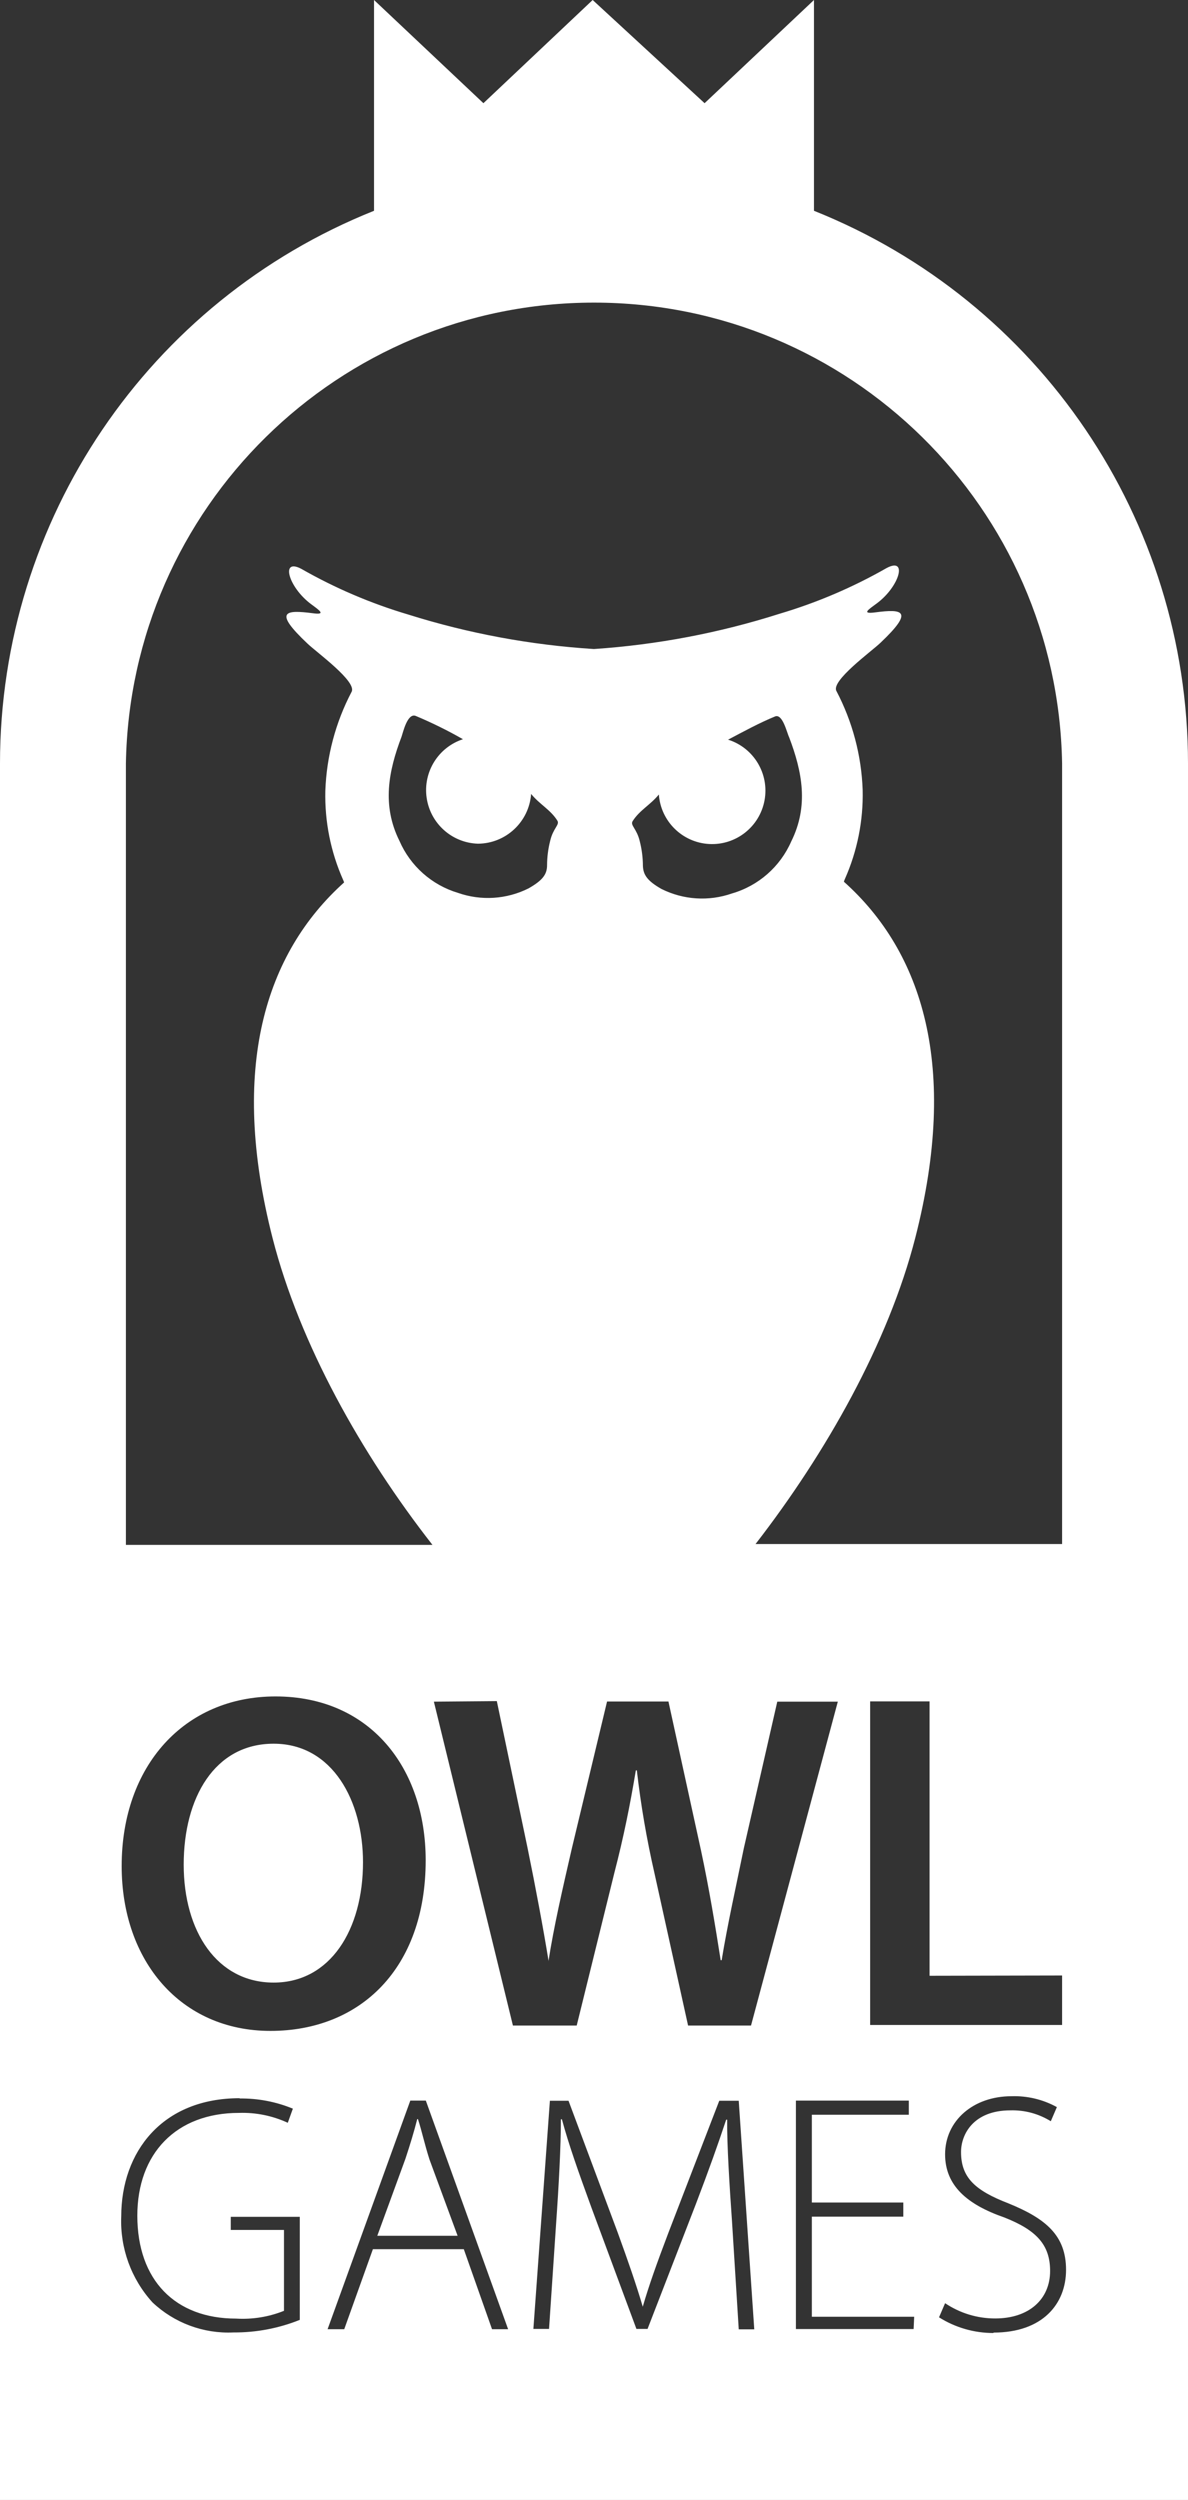 <?xml version="1.0" encoding="UTF-8"?>
<svg width="1080px" height="2271px" viewBox="0 0 1080 2271" version="1.1" xmlns="http://www.w3.org/2000/svg" xmlns:xlink="http://www.w3.org/1999/xlink">
    <rect x="0" y="0" width="1080" height="2271" fill="#333333" stroke="none"/>
    <!-- Generator: Sketch 52.3 (67297) - http://www.bohemiancoding.com/sketch -->
    <title>OWL-GAMES-short-black-transp</title>
    <desc>Created with Sketch.</desc>
    <g id="Page-1" stroke="none" stroke-width="1" fill="none" fill-rule="evenodd">
        <g id="OWL-GAMES-short-black-transp" fill="#FFFFFF">
            <path d="M248.757,1801 C300.177,1801 330,1753.063 330,1691.667 C330,1636.295 302.491,1584 248.757,1584 C195.024,1584 167,1633.219 167,1693.846 C167,1754.473 197.338,1801 248.757,1801 Z" id="Path"></path>
            <path d="M379.947,1925 L379.308,1925 C376.24,1937.063 372.916,1947.843 368.569,1961.061 L343,2031 L416,2031 L390.431,1961.702 C385.701,1946.816 383.655,1936.421 379.947,1925 Z" id="Path"></path>
            <path d="M739.974,191.476 L739.974,0 L640.532,93.747 L538.781,0 L439.468,93.747 L340.026,0 L340.026,191.476 C134.777,273.467 0.104,472.292 0,693.474 L0,2271 L1080,2271 L1080,693.474 C1079.86,472.303 945.2,273.496 739.974,191.476 Z M114.454,693.474 C118.485,461.134 307.823,274.897 540,274.897 C772.177,274.897 961.515,461.134 965.546,693.474 L965.546,1402.616 L686.853,1402.616 C751.009,1319.784 807.594,1219.873 832.102,1124.327 C871.878,969.066 838.646,864.788 767.176,800.963 C767.398,800.123 767.698,799.306 768.074,798.523 C779.37,773.081 784.891,745.45 784.241,717.618 C783.123,686.24 774.966,655.517 760.375,627.723 C755.243,618.476 792.068,591.893 800.409,583.931 C831.332,554.651 820.682,552.982 795.533,556.321 C782.702,557.99 789.631,553.624 796.944,548.23 C817.731,532.948 825.429,505.723 806.054,515.996 C775.374,533.507 742.783,547.425 708.922,557.476 C654.092,574.955 597.352,585.735 539.936,589.582 C482.594,585.985 425.896,575.464 371.078,558.247 C337.217,548.196 304.626,534.278 273.946,516.767 C254.571,506.493 262.269,533.718 283.056,549.001 C290.369,554.394 296.785,558.761 284.467,557.091 C258.805,553.752 248.54,555.422 279.591,584.702 C287.932,592.664 324.757,619.247 319.625,628.493 C305.034,656.288 296.877,687.011 295.759,718.388 C295.109,746.221 300.63,773.852 311.926,799.293 C312.28,800.041 312.581,800.814 312.824,801.605 C241.354,865.816 208.122,969.837 247.898,1125.098 C272.406,1220.643 328.35,1320.555 393.147,1403.387 L114.454,1403.387 L114.454,693.474 Z M965.546,1794.557 L965.546,1839.505 L791.042,1839.505 L791.042,1545.549 L845.061,1545.549 L845.061,1794.814 L965.546,1794.557 Z M434.464,766.418 C459.901,766.286 480.963,746.604 482.837,721.213 C490.536,730.716 500.416,735.468 506.703,745.485 C509.013,749.338 502.854,752.163 500.159,763.849 C498.321,771.069 497.373,778.487 497.336,785.938 C497.336,794.285 493.359,799.679 480.528,806.999 C460.577,816.994 437.432,818.476 416.372,811.108 C392.531,803.978 373.047,786.686 363.122,763.849 C347.083,731.615 353.114,700.537 365.047,669.203 C366.458,665.093 370.436,647.5 377.878,650.325 C392.626,656.501 406.981,663.577 420.863,671.514 C398.424,678.867 384.504,701.289 387.856,724.681 C391.208,748.072 410.864,765.674 434.464,766.418 Z M451.657,1545.292 L479.629,1678.85 C486.943,1714.679 494,1752.307 498.748,1781.587 L498.619,1781.587 C503.367,1750.637 511.451,1715.707 519.919,1678.85 L551.869,1545.677 L607.684,1545.677 L637.324,1681.162 C644.767,1716.092 650.156,1748.84 655.16,1780.688 L656.058,1780.688 C661.319,1748.454 668.889,1714.808 676.203,1678.978 L706.613,1545.806 L761.659,1545.806 L682.747,1840.019 L625.52,1840.019 L594.982,1701.709 C587.903,1670.868 582.549,1639.656 578.943,1608.218 L578.044,1608.218 C572.784,1639.682 567.138,1668.063 558.413,1701.709 L524.282,1840.019 L466.285,1840.019 L394.43,1545.806 L451.657,1545.292 Z M661.704,672.028 C676.588,664.194 690.189,656.746 704.56,650.838 C711.489,648.013 715.338,665.607 717.391,669.716 C729.324,701.051 735.355,732.129 719.316,764.363 C709.253,787.342 689.507,804.657 665.425,811.622 C644.364,818.99 621.219,817.508 601.269,807.512 C588.438,800.192 584.717,794.67 584.46,786.451 C584.423,779.001 583.475,771.583 581.637,764.363 C578.943,752.676 572.784,749.851 575.093,745.999 C581.381,735.982 591.261,731.23 598.959,721.727 C600.717,746.078 620.271,765.333 644.626,766.697 C668.981,768.061 690.559,751.108 695.019,727.105 C699.479,703.102 685.434,679.519 662.217,672.028 L661.704,672.028 Z M250.465,1541.054 C336.433,1541.054 386.988,1606.035 386.988,1689.894 C386.988,1788.522 327.195,1844.899 245.845,1844.899 C164.496,1844.899 110.605,1781.587 110.605,1695.159 C110.605,1604.109 167.575,1541.054 250.465,1541.054 Z M217.873,1906.284 C234.456,1906.069 250.911,1909.214 266.247,1915.53 L261.628,1928.372 C247.733,1921.948 232.529,1918.87 217.232,1919.383 C160.005,1919.383 124.847,1956.368 124.847,2012.745 C124.847,2071.434 159.363,2106.236 214.666,2106.236 C229.508,2107.119 244.361,2104.707 258.163,2099.172 L258.163,2025.716 L209.79,2025.716 L209.79,2013.772 L272.534,2013.772 L272.534,2107.391 C253.365,2115.086 232.881,2118.968 212.228,2118.821 C184.985,2120.085 158.4,2110.212 138.577,2091.467 C119.235,2070.184 109.048,2042.133 110.22,2013.387 C110.22,1954.956 147.302,1906.027 217.873,1906.027 L217.873,1906.284 Z M312.952,2115.867 L297.812,2115.867 L373.002,1908.21 L387.117,1908.21 L461.922,2115.867 L447.295,2115.867 L421.632,2043.181 L339,2043.181 L312.952,2115.867 Z M499.903,1908.339 L516.84,1908.339 L561.492,2027.899 C571.116,2054.353 578.429,2075.415 584.332,2095.448 C589.849,2076.314 597.163,2055.895 607.684,2028.156 L653.877,1908.339 L671.584,1908.339 L685.698,2115.996 L671.584,2115.996 L665.425,2017.368 C663.243,1986.29 660.806,1948.021 661.062,1925.547 L660.164,1925.547 C652.722,1948.021 644.125,1972.036 632.449,2002.6 L588.694,2115.61 L578.558,2115.61 L537.626,2005.297 C525.822,1972.934 516.968,1948.021 510.809,1925.162 L509.911,1925.162 C509.911,1949.562 507.986,1985.648 505.548,2020.065 L499.133,2115.61 L484.89,2115.61 L499.903,1908.339 Z M830.562,2115.739 L723.55,2115.739 L723.55,1908.21 L826.199,1908.21 L826.199,1921.052 L738.049,1921.052 L738.049,2000.802 L821.195,2000.802 L821.195,2013.644 L738.049,2013.644 L738.049,2104.566 L831.075,2104.566 L830.562,2115.739 Z M903.186,2119.335 C885.662,2119.367 868.488,2114.424 853.658,2105.08 L859.175,2092.238 C872.637,2101.304 888.5,2106.134 904.726,2106.107 C935.521,2106.107 954.639,2088.642 954.639,2062.958 C954.639,2039.585 942.706,2025.972 912.81,2014.286 C879.192,2002.6 859.175,1985.391 859.175,1957.01 C859.175,1926.446 884.838,1904.229 919.482,1904.229 C933.893,1903.742 948.167,1907.158 960.798,1914.118 L955.281,1926.96 C944.28,1920.138 931.52,1916.7 918.584,1917.071 C885.094,1917.071 873.675,1938.646 873.675,1954.956 C873.675,1978.2 886.506,1989.886 916.787,2001.572 C950.918,2015.442 969.139,2030.852 969.139,2061.93 C969.139,2093.008 947.711,2118.949 903.186,2118.949 L903.186,2119.335 Z" id="Shape" fill-rule="nonzero"></path>
        </g>
    </g>
</svg>